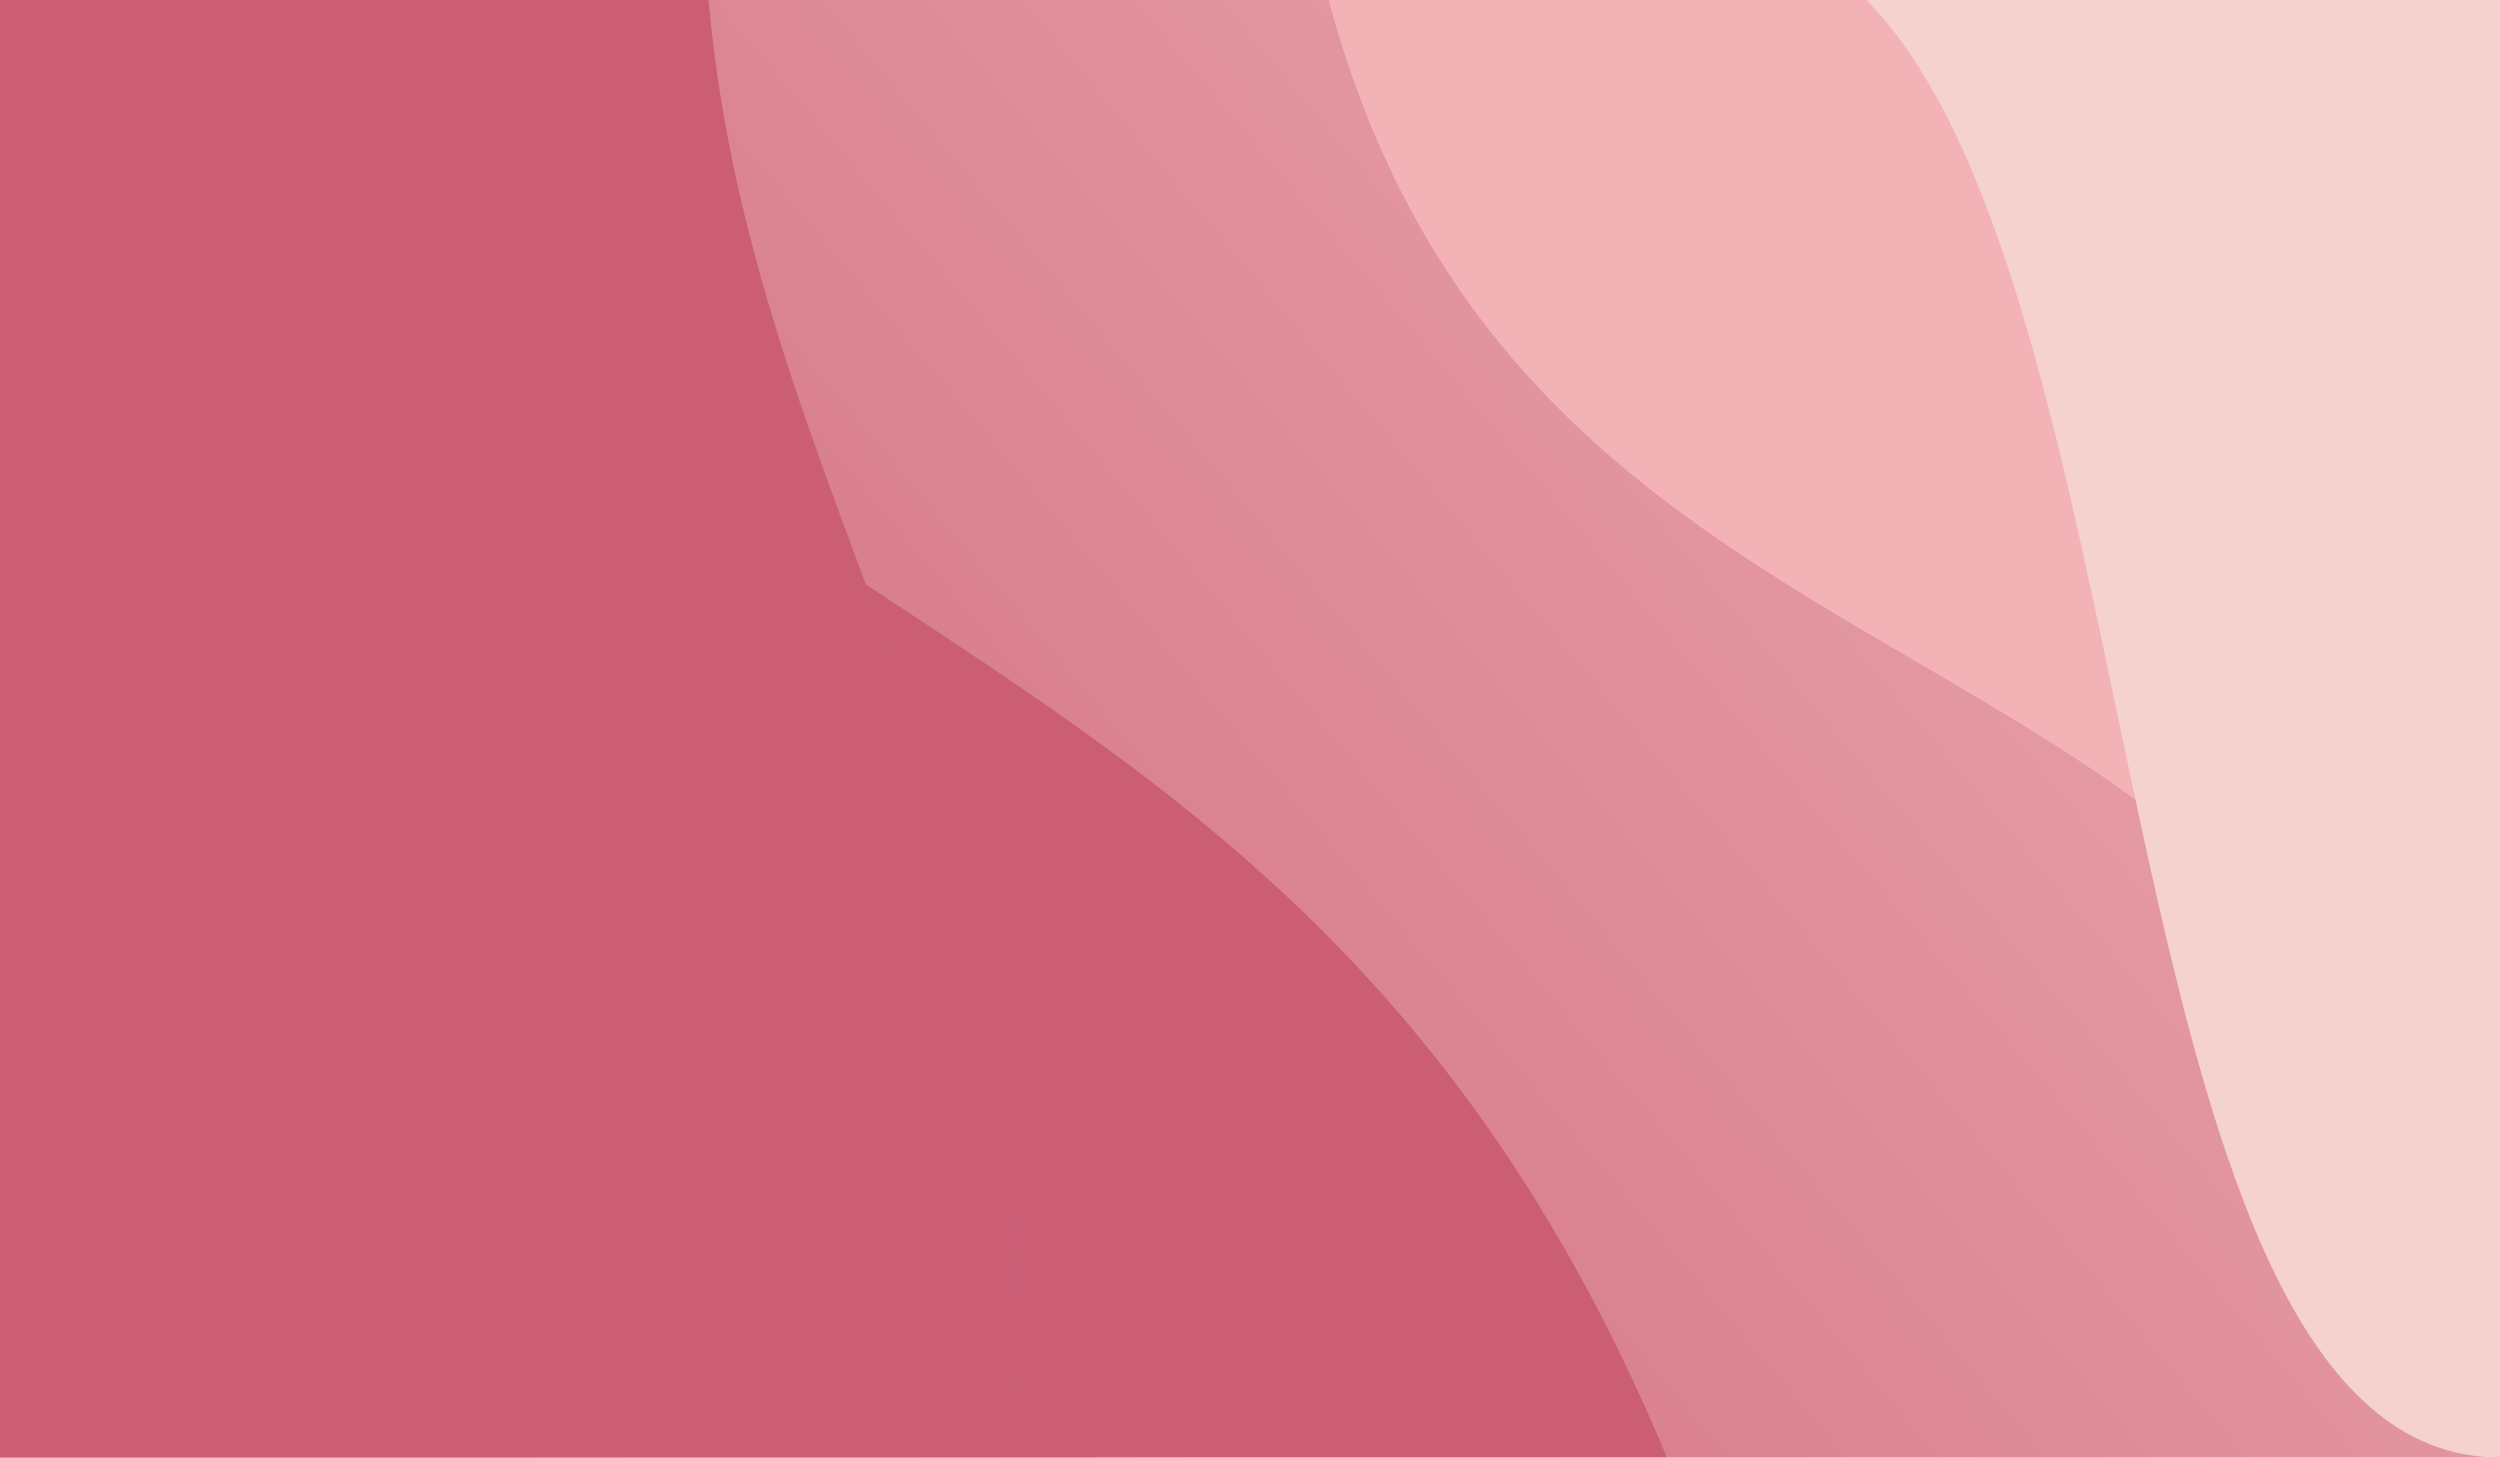 <?xml version="1.0" encoding="utf-8"?>
<!-- Generator: Adobe Illustrator 27.5.0, SVG Export Plug-In . SVG Version: 6.00 Build 0)  -->
<svg version="1.1" id="Layer_1" xmlns="http://www.w3.org/2000/svg" xmlns:xlink="http://www.w3.org/1999/xlink" x="0px" y="0px"
	 viewBox="0 0 7000 4081" style="enable-background:new 0 0 7000 4081;" xml:space="preserve">
<g>
	<g>
		<defs>
			<rect id="SVGID_1_" x="0" width="7000" height="4081"/>
		</defs>
		<clipPath id="SVGID_00000026872290643542688820000005920031223077014186_">
			<use xlink:href="#SVGID_1_"  style="overflow:visible;"/>
		</clipPath>
		
			<linearGradient id="SVGID_00000174579574011515046560000009334808941603231373_" gradientUnits="userSpaceOnUse" x1="733.59" y1="4364.116" x2="7698.366" y2="-1485.872">
			<stop  offset="0" style="stop-color:#CB5E75"/>
			<stop  offset="1" style="stop-color:#F5C2C3"/>
		</linearGradient>
		
			<rect x="0" style="clip-path:url(#SVGID_00000026872290643542688820000005920031223077014186_);fill:url(#SVGID_00000174579574011515046560000009334808941603231373_);" width="7000" height="4081"/>
	</g>
	<defs>
		<filter id="Adobe_OpacityMaskFilter" filterUnits="userSpaceOnUse" x="0" y="0" width="4667.352" height="4081">
			<feColorMatrix  type="matrix" values="1 0 0 0 0  0 1 0 0 0  0 0 1 0 0  0 0 0 1 0"/>
		</filter>
	</defs>
	
		<mask maskUnits="userSpaceOnUse" x="0" y="0" width="4667.352" height="4081" id="SVGID_00000106115440289491305090000013957219340940912041_">
		<g style="filter:url(#Adobe_OpacityMaskFilter);">
			
				<linearGradient id="SVGID_00000047053264999989133800000014576158452936693390_" gradientUnits="userSpaceOnUse" x1="-8733.647" y1="2892.115" x2="-10453.673" y2="7252.183" gradientTransform="matrix(1 0 0 1 12306.255 -3992.166)">
				<stop  offset="0" style="stop-color:#FFFFFF"/>
				<stop  offset="1" style="stop-color:#000000"/>
			</linearGradient>
			<rect x="0" style="fill:url(#SVGID_00000047053264999989133800000014576158452936693390_);" width="4667.352" height="4081"/>
		</g>
	</mask>
	
		<path style="mask:url(#SVGID_00000106115440289491305090000013957219340940912041_);fill-rule:evenodd;clip-rule:evenodd;fill:#CB5E75;" d="
		M692.393,0H0v1094.049V4081h4667.352C3668.107,1685.801,1903.346,1909.223,692.393,0"/>
	<defs>
		
			<filter id="Adobe_OpacityMaskFilter_00000088835579277851104900000007969068392919574440_" filterUnits="userSpaceOnUse" x="0" y="1652.863" width="3075.325" height="2428.137">
			<feColorMatrix  type="matrix" values="1 0 0 0 0  0 1 0 0 0  0 0 1 0 0  0 0 0 1 0"/>
		</filter>
	</defs>
	
		<mask maskUnits="userSpaceOnUse" x="0" y="1652.863" width="3075.325" height="2428.137" id="SVGID_00000095335518426147059070000014696130315420123837_">
		<g style="filter:url(#Adobe_OpacityMaskFilter_00000088835579277851104900000007969068392919574440_);">
			
				<linearGradient id="SVGID_00000026866315290217271540000001670500735851095963_" gradientUnits="userSpaceOnUse" x1="-10537.889" y1="5621.468" x2="-10997.894" y2="8089.2" gradientTransform="matrix(1 0 0 1 12306.255 -3992.166)">
				<stop  offset="0" style="stop-color:#FFFFFF"/>
				<stop  offset="1" style="stop-color:#000000"/>
			</linearGradient>
			
				<rect x="0" y="1652.863" style="fill:url(#SVGID_00000026866315290217271540000001670500735851095963_);" width="3075.325" height="2428.137"/>
		</g>
	</mask>
	
		<path style="mask:url(#SVGID_00000095335518426147059070000014696130315420123837_);fill-rule:evenodd;clip-rule:evenodd;fill:#CB5E75;" d="
		M3075.325,4081C2314.833,2406.018,842.917,3189.931,0,1652.863v1296.476V4081H3075.325z"/>
	<defs>
		
			<filter id="Adobe_OpacityMaskFilter_00000144309625624881663200000017090258953532926895_" filterUnits="userSpaceOnUse" x="0" y="0" width="2858.58" height="4081">
			<feColorMatrix  type="matrix" values="1 0 0 0 0  0 1 0 0 0  0 0 1 0 0  0 0 0 1 0"/>
		</filter>
	</defs>
	
		<mask maskUnits="userSpaceOnUse" x="0" y="0" width="2858.58" height="4081" id="SVGID_00000067938506767107493250000018292993444479045016_">
		<g style="filter:url(#Adobe_OpacityMaskFilter_00000144309625624881663200000017090258953532926895_);">
			
				<linearGradient id="SVGID_00000156557806955157174120000011196761194375387289_" gradientUnits="userSpaceOnUse" x1="-9843.469" y1="3682.255" x2="-11137.234" y2="6624.582" gradientTransform="matrix(1 0 0 1 12306.255 -3992.166)">
				<stop  offset="0" style="stop-color:#FFFFFF"/>
				<stop  offset="1" style="stop-color:#000000"/>
			</linearGradient>
			<rect x="0" style="fill:url(#SVGID_00000156557806955157174120000011196761194375387289_);" width="2858.582" height="4081"/>
		</g>
	</mask>
	
		<path style="mask:url(#SVGID_00000067938506767107493250000018292993444479045016_);fill-rule:evenodd;clip-rule:evenodd;fill:#CB5E75;" d="
		M0,4081h2822.48c230.175-1706.549-710.664-2628.955-838.433-4081C1322.698,0,661.349,0,0,0V4081z"/>
	<defs>
		
			<filter id="Adobe_OpacityMaskFilter_00000114059643570910779270000010089787871143615422_" filterUnits="userSpaceOnUse" x="3720.173" y="0" width="3279.827" height="4081">
			<feColorMatrix  type="matrix" values="1 0 0 0 0  0 1 0 0 0  0 0 1 0 0  0 0 0 1 0"/>
		</filter>
	</defs>
	
		<mask maskUnits="userSpaceOnUse" x="3720.173" y="0" width="3279.827" height="4081" id="SVGID_00000124845217941904471340000012418399318741904290_">
		<g style="filter:url(#Adobe_OpacityMaskFilter_00000114059643570910779270000010089787871143615422_);">
			
				<linearGradient id="SVGID_00000151522407293103387910000002532297397909088939_" gradientUnits="userSpaceOnUse" x1="-7258.373" y1="2313.235" x2="-7898.377" y2="6413.259" gradientTransform="matrix(1 0 0 1 13199.052 -3992.166)">
				<stop  offset="0" style="stop-color:#FFFFFF"/>
				<stop  offset="1" style="stop-color:#000000"/>
			</linearGradient>
			
				<rect x="3720.173" style="fill:url(#SVGID_00000151522407293103387910000002532297397909088939_);" width="3279.823" height="4081"/>
		</g>
	</mask>
	
		<path style="mask:url(#SVGID_00000124845217941904471340000012418399318741904290_);fill-rule:evenodd;clip-rule:evenodd;fill:#F3B3B6;" d="
		M7000,0H3720.173C4325.851,2249.514,6739.399,1524.378,7000,4081V0z"/>
	<defs>
		
			<filter id="Adobe_OpacityMaskFilter_00000161607394443239691120000017893449629849789854_" filterUnits="userSpaceOnUse" x="5225.814" y="0" width="1774.185" height="4081">
			<feColorMatrix  type="matrix" values="1 0 0 0 0  0 1 0 0 0  0 0 1 0 0  0 0 0 1 0"/>
		</filter>
	</defs>
	
		<mask maskUnits="userSpaceOnUse" x="5225.814" y="0" width="1774.185" height="4081" id="SVGID_00000098181717455577725490000010939950787912804030_">
		<g style="filter:url(#Adobe_OpacityMaskFilter_00000161607394443239691120000017893449629849789854_);">
			
				<linearGradient id="SVGID_00000000211199552912983550000004426621885049259946_" gradientUnits="userSpaceOnUse" x1="-4884.503" y1="3442.131" x2="-8604.56" y2="7202.188" gradientTransform="matrix(1 0 0 1 13560.388 -3992.166)">
				<stop  offset="0" style="stop-color:#FFFFFF"/>
				<stop  offset="1" style="stop-color:#000000"/>
			</linearGradient>
			
				<rect x="5225.814" style="fill:url(#SVGID_00000000211199552912983550000004426621885049259946_);" width="1774.185" height="4081"/>
		</g>
	</mask>
	
		<path style="mask:url(#SVGID_00000098181717455577725490000010939950787912804030_);fill-rule:evenodd;clip-rule:evenodd;fill:#F5D1D0;" d="
		M7000,4081V98.004V0H5225.814C6055.576,838.841,5880.539,4081,7000,4081"/>
</g>
</svg>
